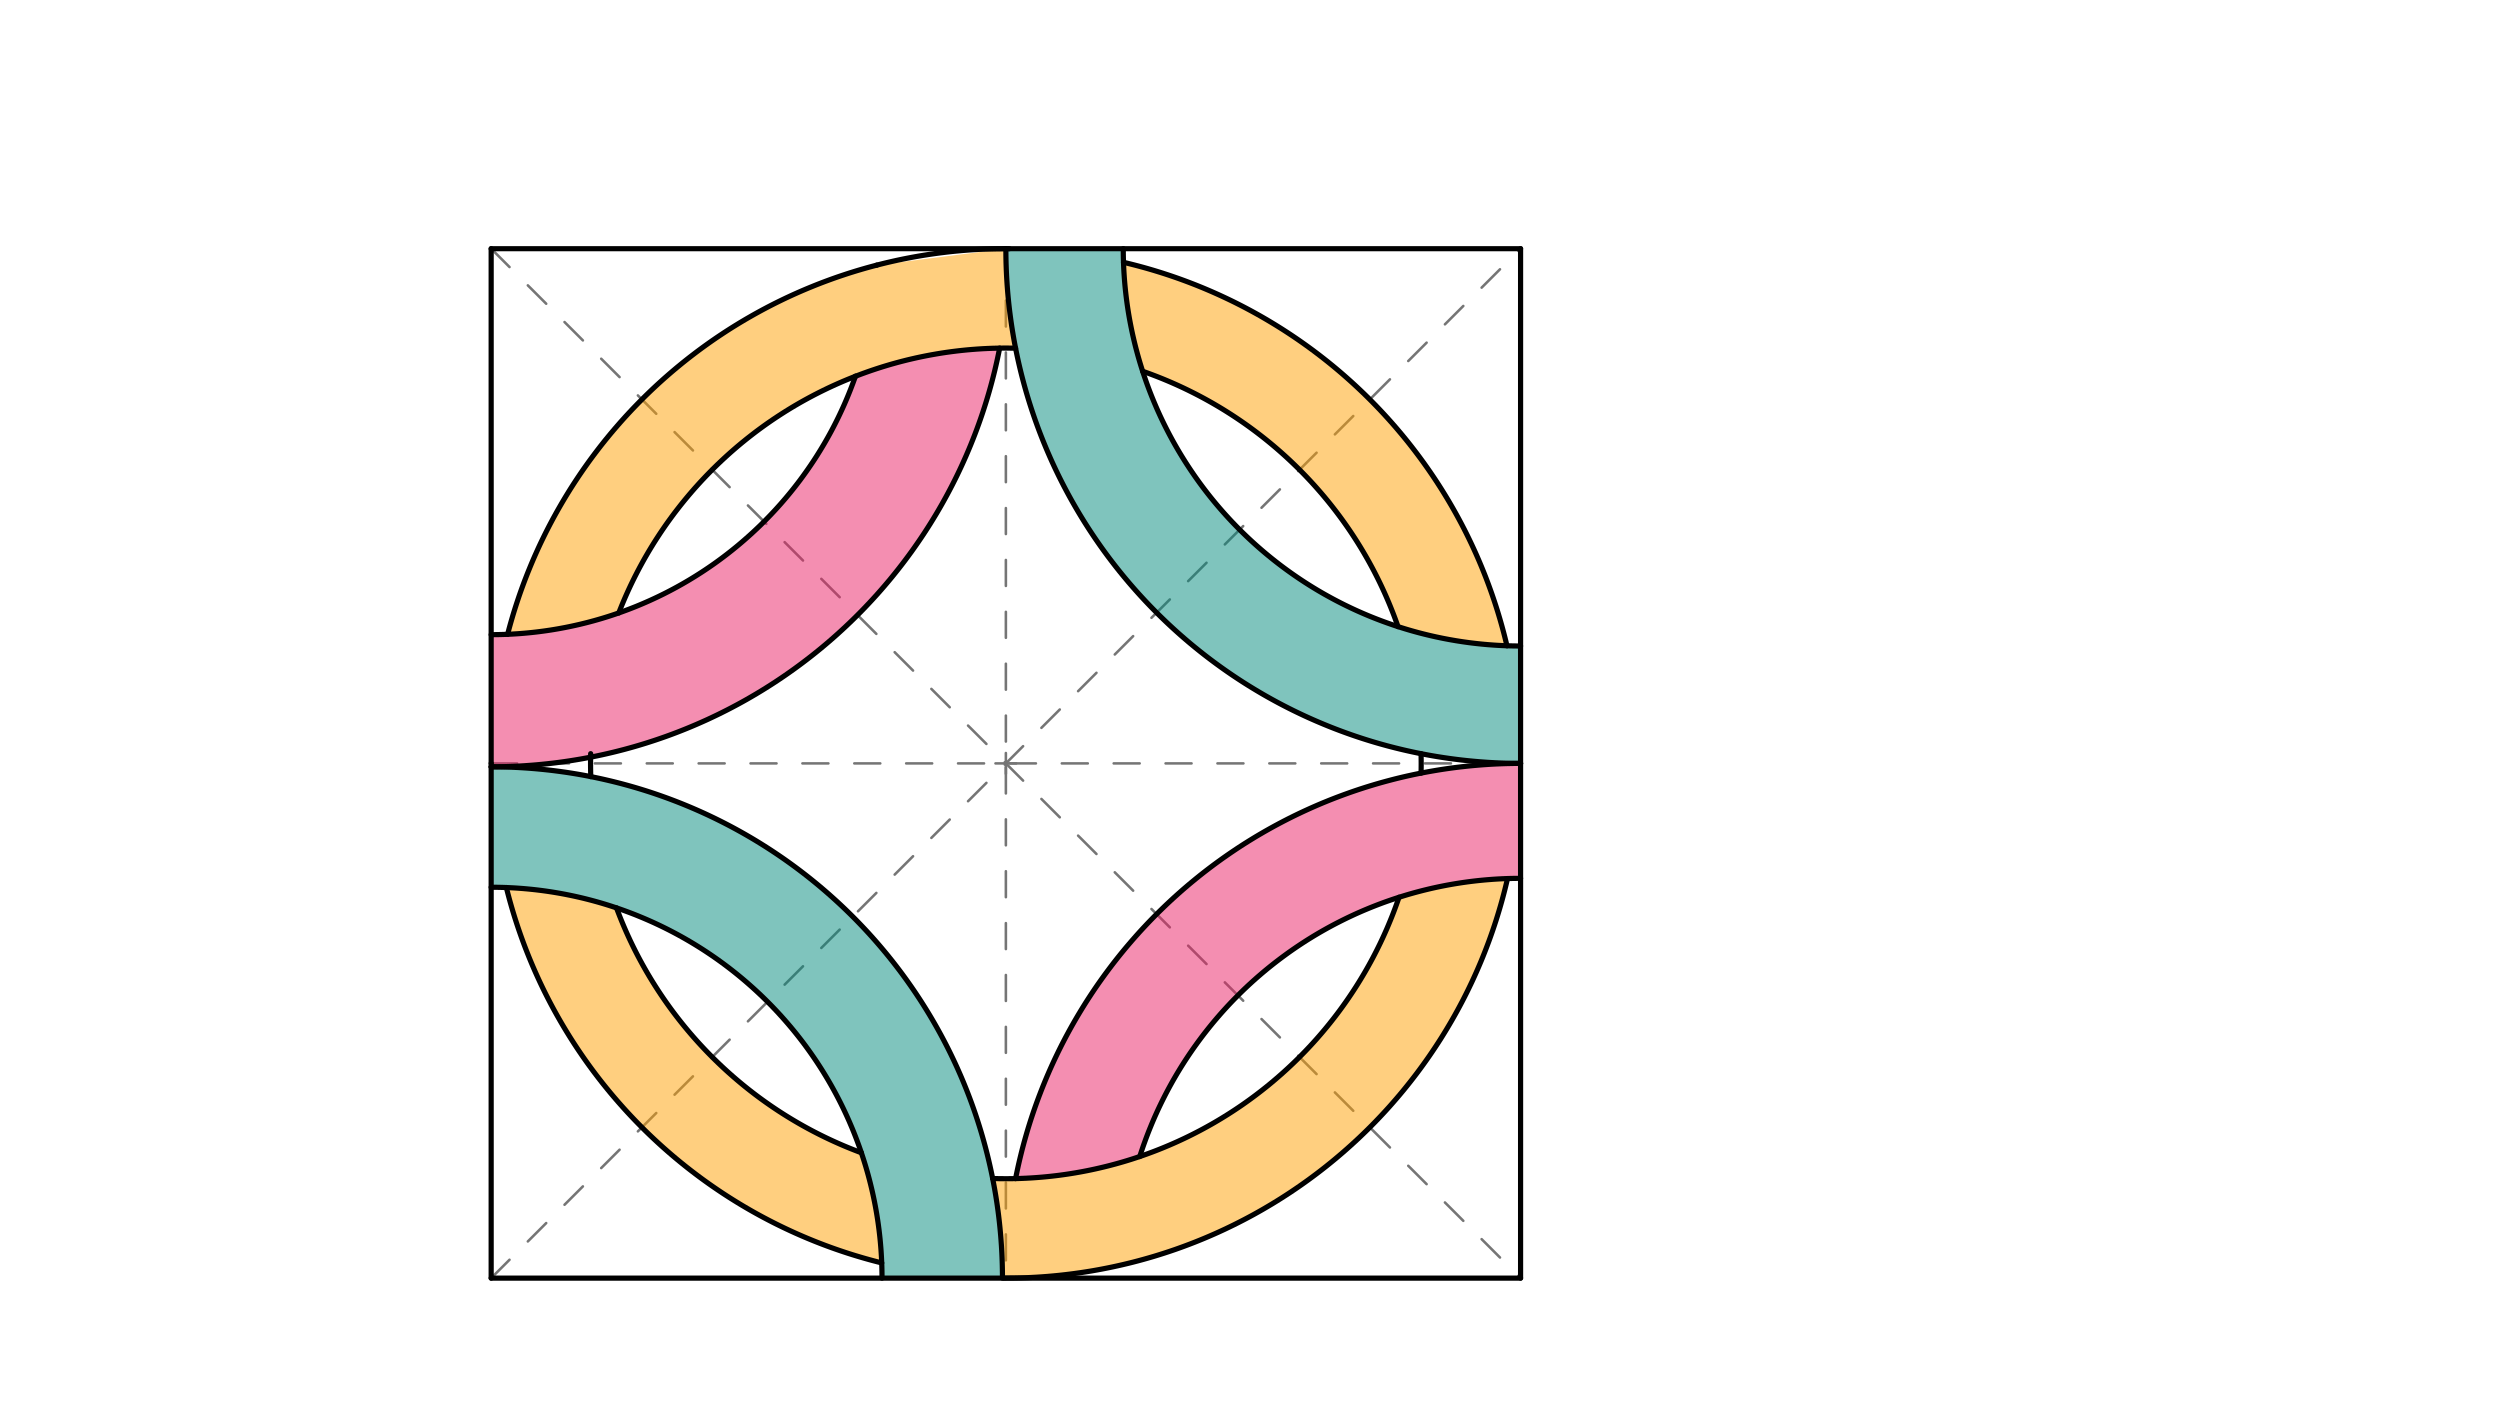 <svg xmlns="http://www.w3.org/2000/svg" class="svg--816" height="100%" preserveAspectRatio="xMidYMid meet" viewBox="0 0 963.78 541.417" width="100%"><defs><marker id="marker-arrow" markerHeight="16" markerUnits="userSpaceOnUse" markerWidth="24" orient="auto-start-reverse" refX="24" refY="4" viewBox="0 0 24 8"><path d="M 0 0 L 24 4 L 0 8 z" stroke="inherit"></path></marker></defs><g class="aux-layer--949"><g class="element--733"><line stroke="#757575" stroke-dasharray="10" stroke-linecap="round" stroke-width="1" x1="189.35" x2="586.2" y1="492.726" y2="95.875"></line></g><g class="element--733"><line stroke="#757575" stroke-dasharray="10" stroke-linecap="round" stroke-width="1" x1="189.35" x2="586.2" y1="95.875" y2="492.726"></line></g><g class="element--733"><line stroke="#757575" stroke-dasharray="10" stroke-linecap="round" stroke-width="1" x1="189.35" x2="586.2" y1="294.3" y2="294.3"></line></g><g class="element--733"><line stroke="#757575" stroke-dasharray="10" stroke-linecap="round" stroke-width="1" x1="387.775" x2="387.775" y1="95.875" y2="492.726"></line></g><g class="element--733"><g class="center--a87"><line x1="383.775" y1="294.3" x2="391.775" y2="294.3" stroke="#757575" stroke-width="1" stroke-linecap="round"></line><line x1="387.775" y1="290.3" x2="387.775" y2="298.3" stroke="#757575" stroke-width="1" stroke-linecap="round"></line><circle class="hit--87b" cx="387.775" cy="294.3" r="4" stroke="none" fill="transparent"></circle></g><circle cx="387.775" cy="294.3" fill="none" r="802.074" stroke="#757575" stroke-dasharray="10" stroke-width="1"></circle></g></g><g class="main-layer--75a"><g class="element--733"><g fill="#FFA000" opacity="0.5"><path d="M 195.208 342.161 L 195.208 342.161 L 195.208 342.161 A 198.425 198.425 0 0 0 339.914 486.867 L 339.914 486.867 L 339.914 486.867 A 150.679 150.679 0 0 0 332.07 444.404 L 332.07 444.404 L 332.07 444.404 A 160.107 160.107 0 0 1 237.671 350.005 L 237.671 350.005 L 237.671 350.005 A 150.679 150.679 0 0 0 195.208 342.161 Z" stroke="none"></path></g></g><g class="element--733"><g fill="#FFA000" opacity="0.5"><path d="M 387.775 492.727 L 386.458 492.727 L 386.458 492.727 A 197.108 197.108 0 0 0 382.681 454.326 L 382.681 454.326 L 382.681 454.326 A 160.107 160.107 0 0 0 539.333 345.916 L 539.333 345.916 L 539.333 345.916 A 154.108 154.108 0 0 1 581.17 338.699 L 581.17 338.699 L 581.17 338.699 A 198.426 198.426 0 0 1 387.119 492.726 Z" stroke="none"></path></g></g><g class="element--733"><g fill="#FFA000" opacity="0.5"><path d="M 580.948 248.951 L 580.948 248.951 L 580.948 248.951 A 153.166 153.166 0 0 1 538.949 241.57 L 538.949 241.57 L 538.949 241.57 A 160.107 160.107 0 0 0 440.505 143.126 L 440.505 143.126 L 440.505 143.126 A 153.166 153.166 0 0 1 433.125 101.127 L 433.125 101.127 L 433.125 101.127 A 198.425 198.425 0 0 1 580.948 248.951 Z" stroke="none"></path></g></g><g class="element--733"><g fill="#FFA000" opacity="0.5"><path d="M 195.688 244.533 L 195.688 244.533 L 195.688 244.533 A 148.793 148.793 0 0 0 238.543 236.301 L 238.543 236.301 L 238.543 236.301 A 160.107 160.107 0 0 1 329.776 145.068 L 329.776 145.068 L 329.776 145.068 A 160.107 160.107 0 0 1 391.519 134.237 L 391.519 134.237 L 391.519 134.237 A 198.425 198.425 0 0 1 387.775 95.871 L 338.008 102.213 L 338.008 102.213 A 198.43 198.43 0 0 0 195.688 244.533 Z" stroke="none"></path></g></g><g class="element--733"><g fill="#00897B" opacity="0.5"><path d="M 340.028 492.726 L 387.775 492.727 L 386.458 492.727 L 386.458 492.727 A 197.108 197.108 0 0 0 189.35 295.617 L 189.35 342.047 L 189.35 342.047 L 189.35 342.047 A 150.679 150.679 0 0 1 340.028 492.726 Z" stroke="none"></path></g></g><g class="element--733"><g fill="#00897B" opacity="0.5"><path d="M 586.2 294.3 L 586.2 294.3 L 586.2 294.3 A 198.425 198.425 0 0 1 387.775 95.871 L 433.034 95.875 L 433.034 95.875 L 433.034 95.875 A 153.166 153.166 0 0 0 586.2 249.041 L 586.2 294.3 Z" stroke="none"></path></g></g><g class="element--733"><g fill="#E91E63" opacity="0.5"><path d="M 189.35 295.617 L 189.35 244.668 L 189.35 244.668 L 189.35 244.668 A 148.793 148.793 0 0 0 329.776 145.068 L 329.776 145.068 L 329.776 145.068 A 160.107 160.107 0 0 1 385.378 134.212 L 385.378 134.212 L 385.378 134.212 A 199.742 199.742 0 0 1 189.35 295.617 Z" stroke="none"></path></g></g><g class="element--733"><g fill="#E91E63" opacity="0.5"><path d="M 391.519 454.363 L 391.519 454.363 L 391.519 454.363 A 160.107 160.107 0 0 0 439.391 445.859 L 439.391 445.859 L 439.391 445.859 A 154.108 154.108 0 0 1 581.17 338.699 L 586.2 338.617 L 586.2 294.3 L 586.2 294.3 L 586.2 294.3 A 198.425 198.425 0 0 0 391.519 454.363 Z" stroke="none"></path></g></g><g class="element--733"><line stroke="#000000" stroke-dasharray="none" stroke-linecap="round" stroke-width="2" x1="189.35" x2="189.35" y1="294.3" y2="95.875"></line></g><g class="element--733"><line stroke="#000000" stroke-dasharray="none" stroke-linecap="round" stroke-width="2" x1="189.35" x2="189.35" y1="294.3" y2="492.726"></line></g><g class="element--733"><line stroke="#000000" stroke-dasharray="none" stroke-linecap="round" stroke-width="2" x1="189.35" x2="586.2" y1="492.726" y2="492.726"></line></g><g class="element--733"><line stroke="#000000" stroke-dasharray="none" stroke-linecap="round" stroke-width="2" x1="586.2" x2="586.2" y1="492.726" y2="95.875"></line></g><g class="element--733"><line stroke="#000000" stroke-dasharray="none" stroke-linecap="round" stroke-width="2" x1="189.35" x2="586.2" y1="95.875" y2="95.875"></line></g><g class="element--733"><path d="M 439.391 445.859 A 154.108 154.108 0 0 1 586.2 338.617" fill="none" stroke="#000000" stroke-dasharray="none" stroke-linecap="round" stroke-width="2"></path></g><g class="element--733"><path d="M 391.519 454.363 A 198.425 198.425 0 0 1 586.2 294.3" fill="none" stroke="#000000" stroke-dasharray="none" stroke-linecap="round" stroke-width="2"></path></g><g class="element--733"><path d="M 586.2 294.3 A 198.425 198.425 0 0 1 387.775 95.875" fill="none" stroke="#000000" stroke-dasharray="none" stroke-linecap="round" stroke-width="2"></path></g><g class="element--733"><path d="M 586.2 249.041 A 153.166 153.166 0 0 1 433.034 95.875" fill="none" stroke="#000000" stroke-dasharray="none" stroke-linecap="round" stroke-width="2"></path></g><g class="element--733"><path d="M 340.028 492.726 A 150.679 150.679 0 0 0 189.35 342.047" fill="none" stroke="#000000" stroke-dasharray="none" stroke-linecap="round" stroke-width="2"></path></g><g class="element--733"><path d="M 386.458 492.726 A 197.108 197.108 0 0 0 189.35 295.617" fill="none" stroke="#000000" stroke-dasharray="none" stroke-linecap="round" stroke-width="2"></path></g><g class="element--733"><path d="M 538.949 241.57 A 160.107 160.107 0 0 0 440.505 143.126" fill="none" stroke="#000000" stroke-dasharray="none" stroke-linecap="round" stroke-width="2"></path></g><g class="element--733"><path d="M 227.712 290.557 A 160.107 160.107 0 0 0 227.749 299.394" fill="none" stroke="#000000" stroke-dasharray="none" stroke-linecap="round" stroke-width="2"></path></g><g class="element--733"><path d="M 547.838 290.557 A 160.107 160.107 0 0 1 547.838 298.044" fill="none" stroke="#000000" stroke-dasharray="none" stroke-linecap="round" stroke-width="2"></path></g><g class="element--733"><path d="M 237.671 350.005 A 160.107 160.107 0 0 0 332.07 444.404" fill="none" stroke="#000000" stroke-dasharray="none" stroke-linecap="round" stroke-width="2"></path></g><g class="element--733"><path d="M 382.681 454.326 A 160.107 160.107 0 0 0 539.333 345.916" fill="none" stroke="#000000" stroke-dasharray="none" stroke-linecap="round" stroke-width="2"></path></g><g class="element--733"><path d="M 580.948 248.951 A 198.425 198.425 0 0 0 433.125 101.127" fill="none" stroke="#000000" stroke-dasharray="none" stroke-linecap="round" stroke-width="2"></path></g><g class="element--733"><path d="M 195.208 342.161 A 198.425 198.425 0 0 0 339.914 486.867" fill="none" stroke="#000000" stroke-dasharray="none" stroke-linecap="round" stroke-width="2"></path></g><g class="element--733"><path d="M 387.119 492.726 A 198.426 198.426 0 0 0 581.17 338.7" fill="none" stroke="#000000" stroke-dasharray="none" stroke-linecap="round" stroke-width="2"></path></g><g class="element--733"><path d="M 238.543 236.301 A 160.107 160.107 0 0 1 329.776 145.068" fill="none" stroke="#000000" stroke-dasharray="none" stroke-linecap="round" stroke-width="2"></path></g><g class="element--733"><path d="M 195.688 244.533 A 198.43 198.43 0 0 1 338.008 102.213" fill="none" stroke="#000000" stroke-dasharray="none" stroke-linecap="round" stroke-width="2"></path></g><g class="element--733"><path d="M 329.776 145.068 A 148.793 148.793 0 0 1 189.35 244.668" fill="none" stroke="#000000" stroke-dasharray="none" stroke-linecap="round" stroke-width="2"></path></g><g class="element--733"><path d="M 385.378 134.212 A 199.742 199.742 0 0 1 189.35 295.617" fill="none" stroke="#000000" stroke-dasharray="none" stroke-linecap="round" stroke-width="2"></path></g><g class="element--733"><path d="M 329.776 145.068 A 160.107 160.107 0 0 1 391.519 134.237" fill="none" stroke="#000000" stroke-dasharray="none" stroke-linecap="round" stroke-width="2"></path></g><g class="element--733"><path d="M 338.008 102.213 A 198.43 198.43 0 0 1 389.092 95.875" fill="none" stroke="#000000" stroke-dasharray="none" stroke-linecap="round" stroke-width="2"></path></g></g><g class="snaps-layer--ac6"></g><g class="temp-layer--52d"></g></svg>